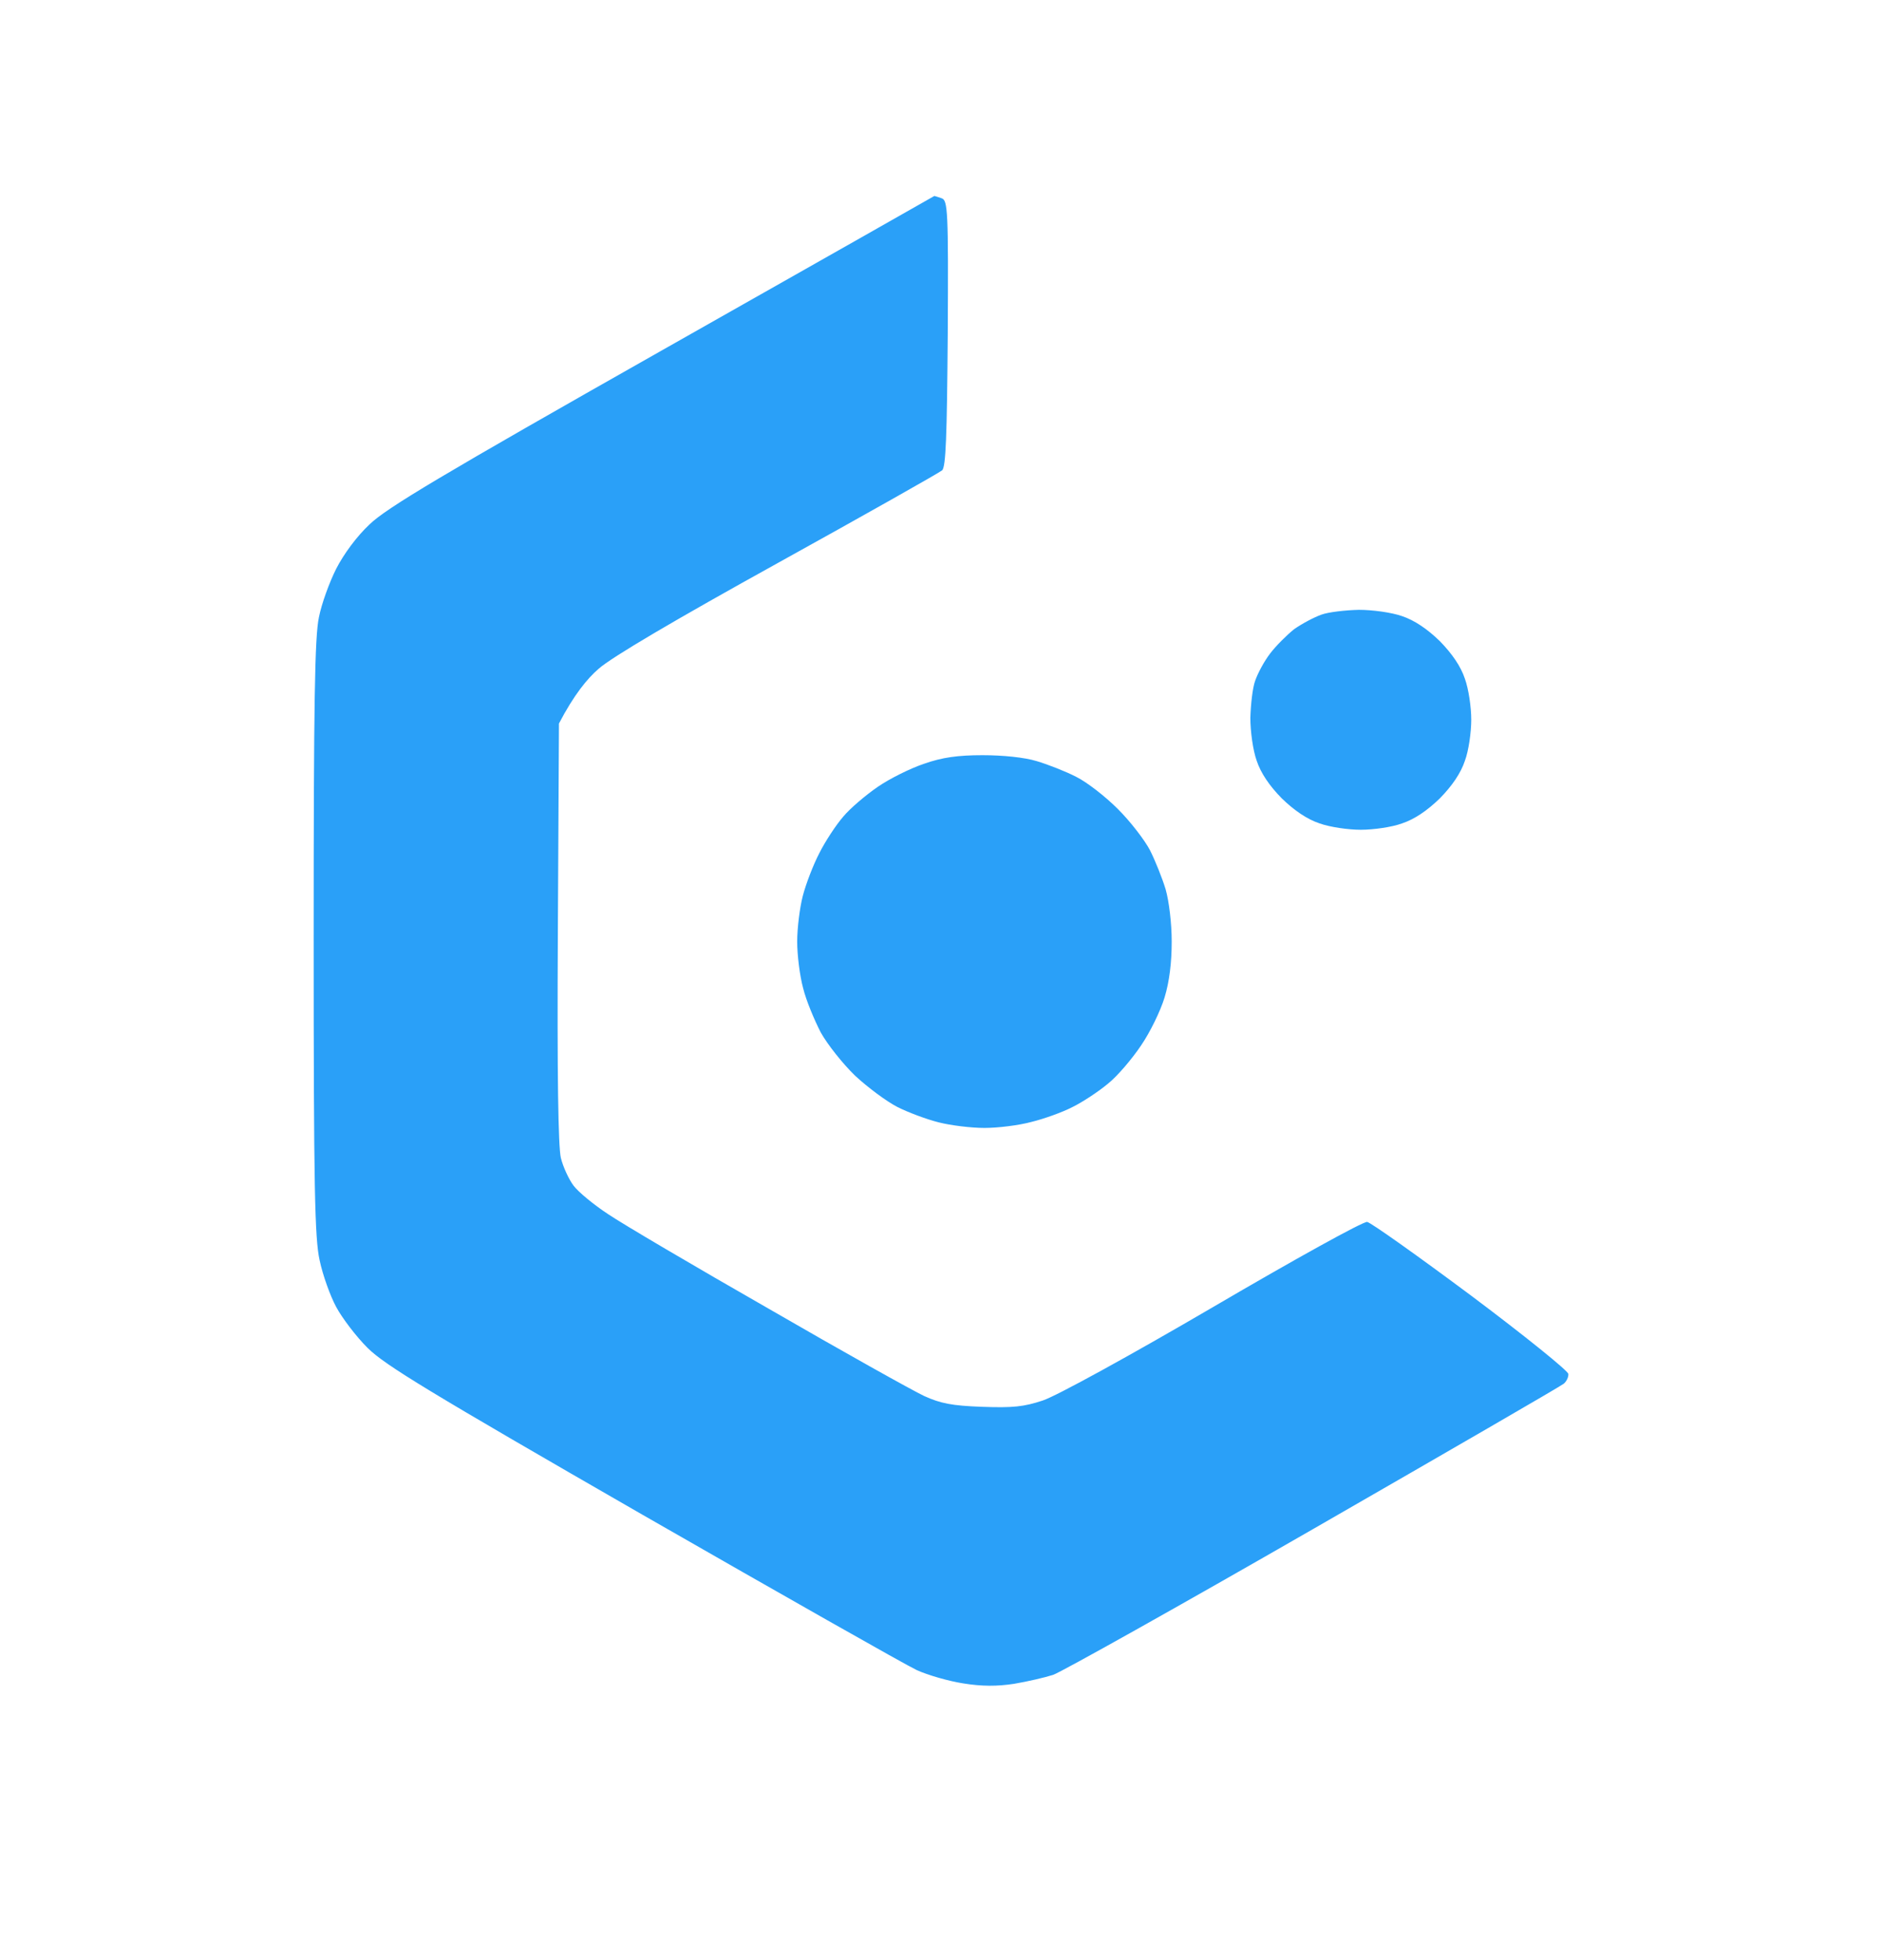 <svg width="24" height="25" viewBox="0 0 24 25" fill="none" xmlns="http://www.w3.org/2000/svg">
<path fill-rule="evenodd" clip-rule="evenodd" d="M11.918 2.5C11.923 2.5 11.966 2.514 12.009 2.529C12.086 2.557 12.095 2.681 12.086 4.254C12.076 5.571 12.062 5.957 12.014 5.999C11.981 6.028 11.04 6.56 9.922 7.179C8.609 7.906 7.802 8.381 7.635 8.529C7.491 8.652 7.319 8.862 7.128 9.228L7.114 11.89C7.104 13.74 7.119 14.62 7.152 14.767C7.181 14.886 7.257 15.047 7.315 15.123C7.372 15.2 7.572 15.366 7.754 15.485C7.935 15.608 8.857 16.151 9.803 16.692C10.748 17.239 11.642 17.738 11.785 17.805C11.995 17.9 12.138 17.929 12.525 17.943C12.917 17.957 13.055 17.943 13.299 17.862C13.471 17.805 14.407 17.292 15.472 16.669C16.503 16.065 17.387 15.575 17.435 15.585C17.483 15.594 18.079 16.017 18.762 16.526C19.441 17.035 20 17.486 20 17.524C20.004 17.563 19.976 17.62 19.942 17.648C19.909 17.677 18.471 18.509 16.752 19.498C15.033 20.487 13.538 21.323 13.432 21.361C13.328 21.395 13.103 21.447 12.931 21.476C12.716 21.509 12.52 21.509 12.286 21.471C12.1 21.442 11.833 21.366 11.689 21.3C11.546 21.233 9.97 20.339 8.189 19.317C5.471 17.753 4.907 17.41 4.688 17.192C4.544 17.049 4.363 16.811 4.287 16.669C4.21 16.526 4.115 16.26 4.076 16.074C4.014 15.794 4 15.162 4 11.962C4 8.957 4.014 8.12 4.067 7.873C4.1 7.702 4.201 7.426 4.287 7.255C4.382 7.069 4.549 6.841 4.712 6.689C4.927 6.48 5.629 6.061 8.442 4.468C10.347 3.389 11.909 2.505 11.914 2.5L11.918 2.5ZM17.33 7.778C17.502 7.778 17.745 7.811 17.879 7.858C18.037 7.911 18.199 8.02 18.361 8.177C18.519 8.339 18.629 8.5 18.681 8.657C18.729 8.79 18.762 9.023 18.762 9.18C18.762 9.337 18.729 9.575 18.681 9.703C18.629 9.86 18.519 10.022 18.361 10.183C18.199 10.34 18.037 10.45 17.879 10.502C17.75 10.55 17.511 10.583 17.354 10.583C17.196 10.583 16.962 10.55 16.828 10.502C16.671 10.45 16.508 10.34 16.346 10.183C16.188 10.022 16.078 9.86 16.026 9.703C15.978 9.57 15.945 9.328 15.945 9.156C15.95 8.985 15.973 8.771 16.007 8.681C16.04 8.586 16.121 8.434 16.198 8.334C16.27 8.239 16.408 8.101 16.503 8.025C16.604 7.954 16.757 7.873 16.852 7.839C16.943 7.806 17.158 7.782 17.33 7.778ZM12.53 9.632C12.793 9.632 13.065 9.66 13.222 9.708C13.366 9.751 13.595 9.841 13.724 9.908C13.858 9.974 14.092 10.155 14.254 10.317C14.416 10.478 14.598 10.716 14.665 10.844C14.732 10.977 14.822 11.201 14.865 11.344C14.908 11.496 14.942 11.776 14.942 12.009C14.942 12.275 14.913 12.518 14.851 12.722C14.799 12.894 14.665 13.169 14.55 13.336C14.435 13.507 14.249 13.726 14.13 13.821C14.01 13.921 13.81 14.054 13.676 14.12C13.547 14.187 13.308 14.272 13.151 14.31C12.993 14.353 12.726 14.386 12.554 14.386C12.382 14.386 12.119 14.353 11.971 14.315C11.818 14.277 11.579 14.187 11.446 14.12C11.307 14.049 11.064 13.868 10.906 13.721C10.748 13.569 10.553 13.322 10.467 13.169C10.386 13.012 10.28 12.76 10.242 12.604C10.199 12.447 10.166 12.18 10.166 12.009C10.166 11.838 10.199 11.576 10.237 11.429C10.276 11.277 10.371 11.03 10.448 10.882C10.524 10.73 10.662 10.521 10.753 10.416C10.839 10.312 11.04 10.141 11.193 10.036C11.345 9.931 11.613 9.798 11.785 9.741C12.014 9.66 12.215 9.632 12.53 9.632Z" fill="#2AA0F8"/>
</svg>
